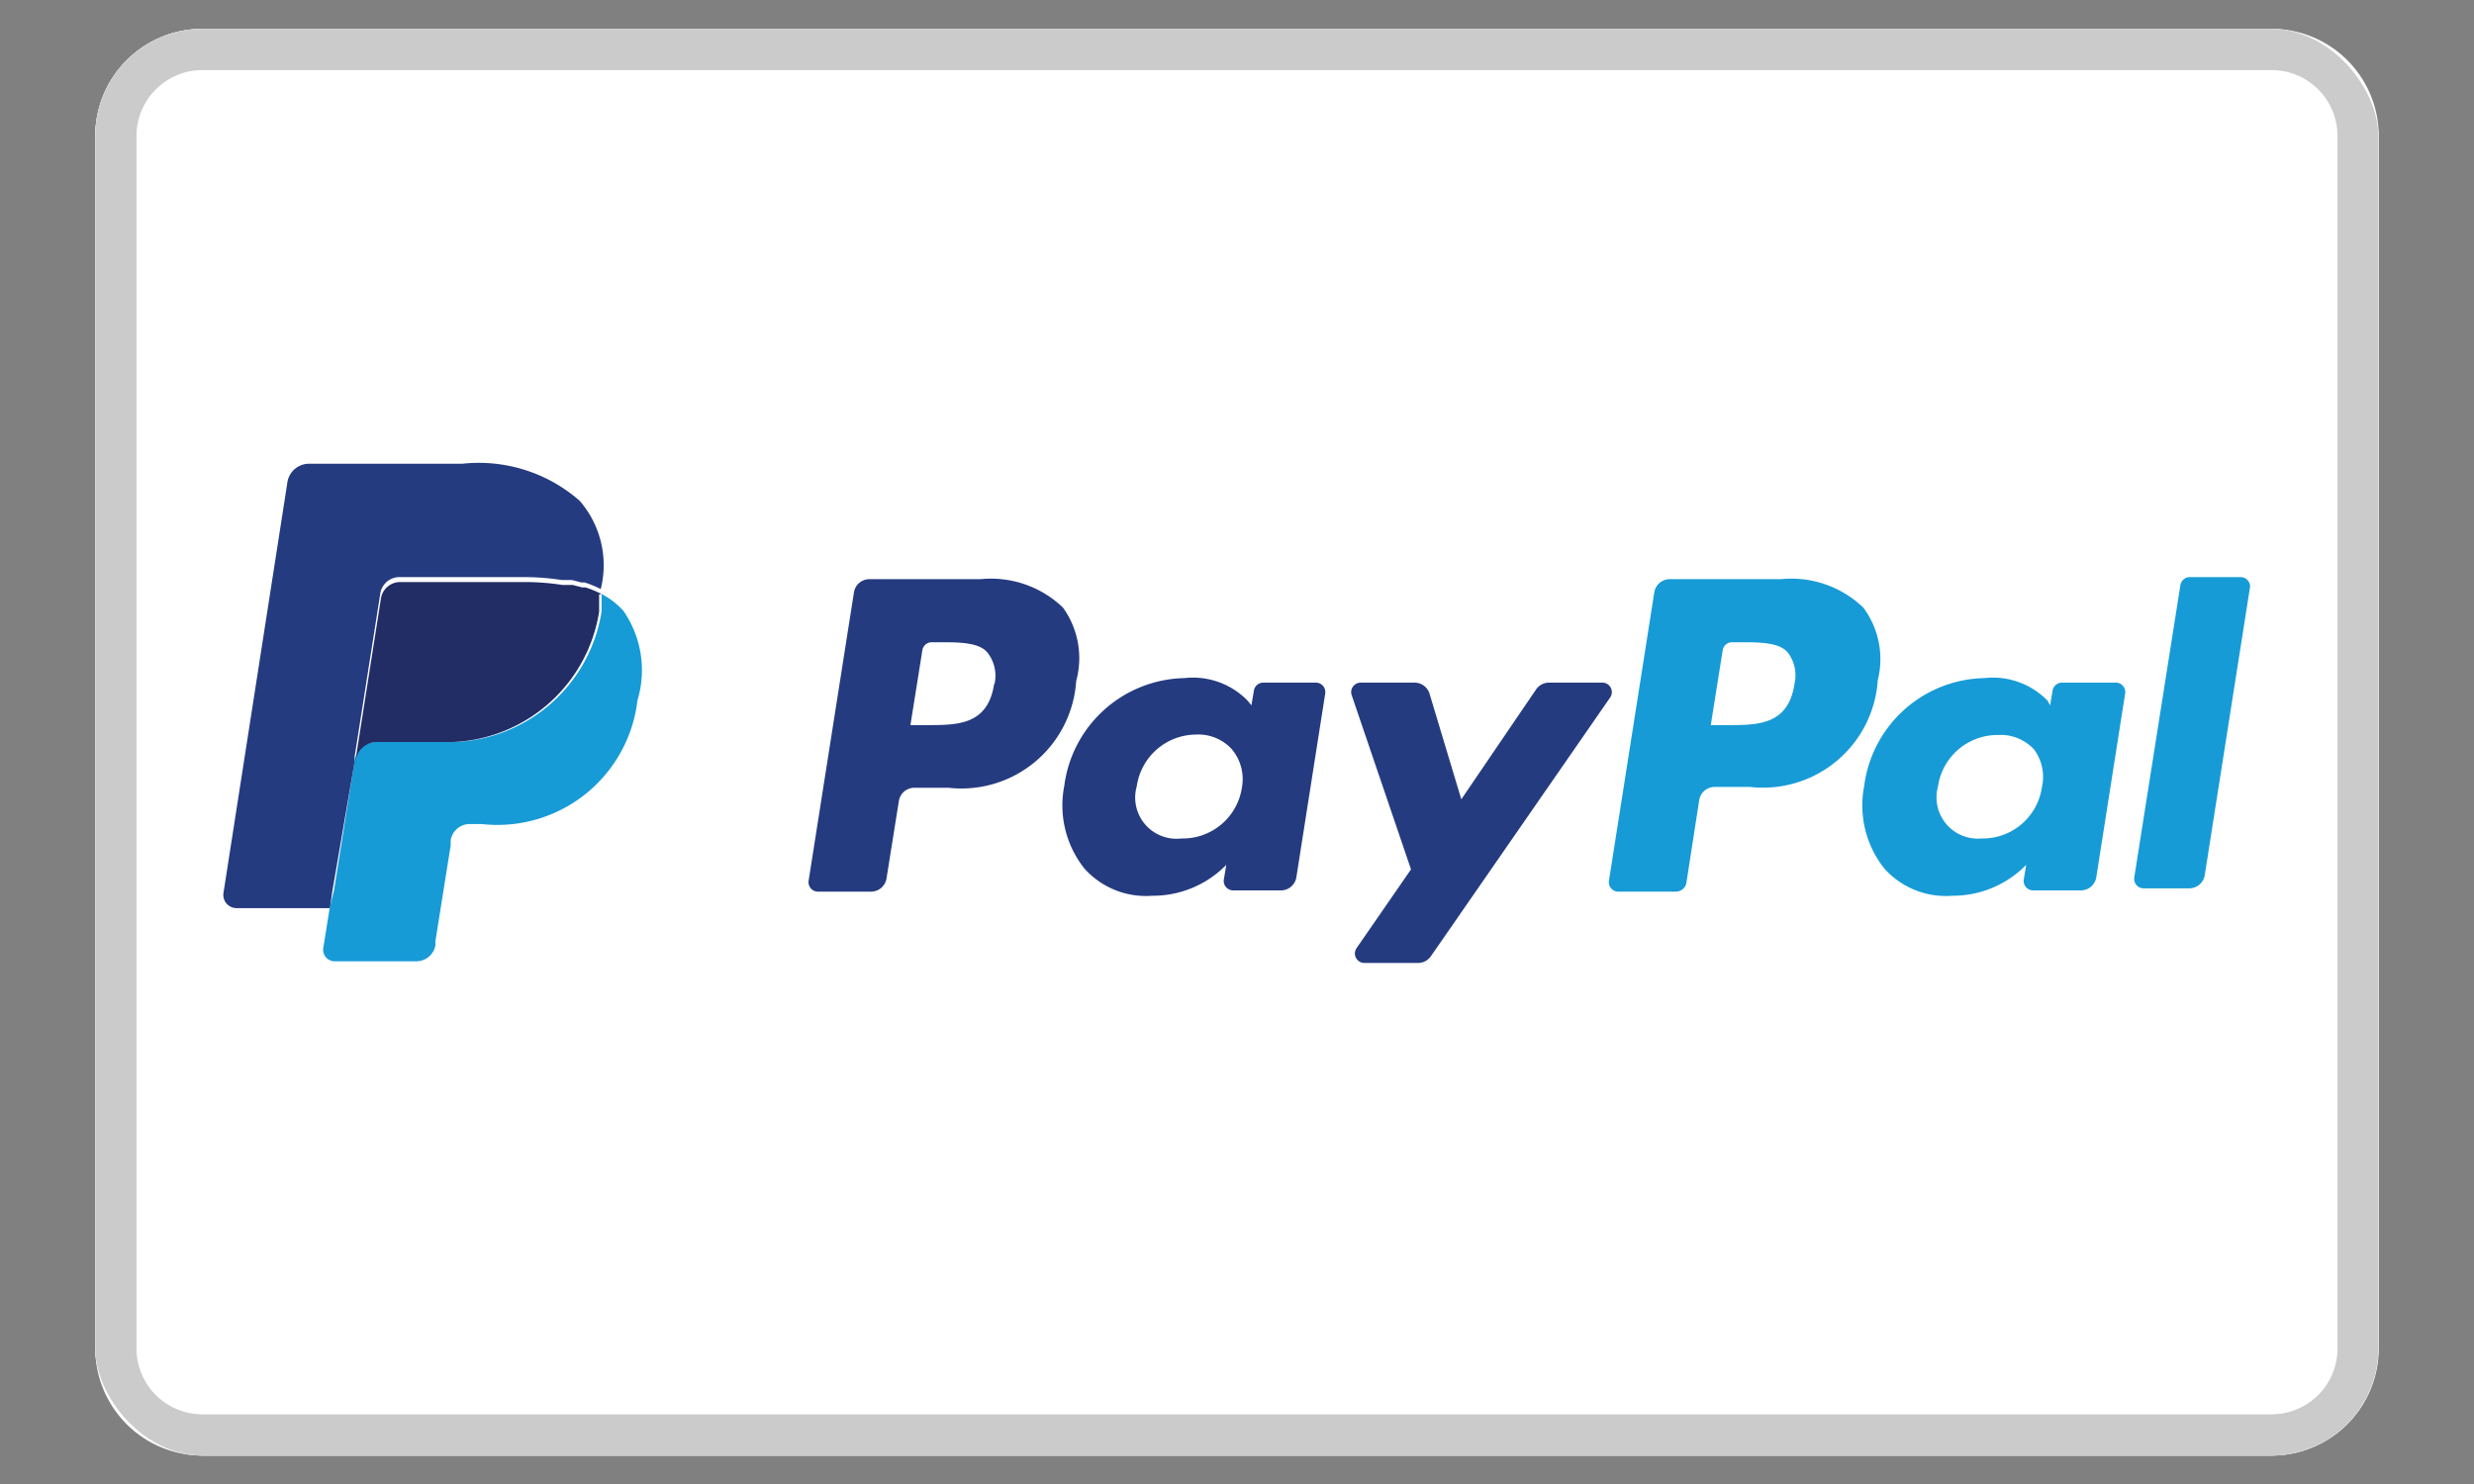 <svg id="图层_1" data-name="图层 1" xmlns="http://www.w3.org/2000/svg" xmlns:xlink="http://www.w3.org/1999/xlink" viewBox="0 0 60 36"><rect x="0" y="0" width="60" height="36" fill="#808080" stroke="none"/><defs><style>.cls-1{fill:none;}.cls-2,.cls-4{fill:#fff;}.cls-3{clip-path:url(#clip-path);}.cls-4{stroke:#cbcbcb;stroke-miterlimit:10;stroke-width:2px;}.cls-5{fill:#179bd7;}.cls-6{fill:#253b80;}.cls-7{fill:#222d65;}</style><clipPath id="clip-path"><rect class="cls-1" x="2.31" y="0.7" width="55.37" height="34.61" rx="2.6" ry="2.6"/></clipPath></defs><title>支付缩小版</title><path id="SVGID" class="cls-2" d="M2.31,3.29A2.6,2.6,0,0,1,4.91.7H55.09a2.6,2.6,0,0,1,2.6,2.6V32.71a2.6,2.6,0,0,1-2.6,2.6H4.91a2.6,2.6,0,0,1-2.6-2.6Z"/><g class="cls-3"><path class="cls-4" d="M2.31,3.29A2.6,2.6,0,0,1,4.91.7H55.09a2.6,2.6,0,0,1,2.6,2.6V32.71a2.6,2.6,0,0,1-2.6,2.6H4.91a2.6,2.6,0,0,1-2.6-2.6Z"/></g><path class="cls-5" d="M45.19,14.74a2.52,2.52,0,0,0-2-.69H40.49a.38.38,0,0,0-.37.32l-1.1,7a.23.23,0,0,0,.22.26h1.4a.26.26,0,0,0,.26-.22l.31-2a.38.38,0,0,1,.37-.32h.86a2.79,2.79,0,0,0,3.1-2.59A2.09,2.09,0,0,0,45.19,14.74Zm-1.67,1.85c-.15,1-.89,1-1.62,1h-.41l.29-1.82a.23.23,0,0,1,.22-.19h.19c.49,0,1,0,1.19.28A.91.91,0,0,1,43.52,16.59Z"/><path class="cls-5" d="M51.34,16.56H50a.23.23,0,0,0-.22.19l-.06.36L49.66,17a1.85,1.85,0,0,0-1.54-.55,3,3,0,0,0-2.91,2.62,2.46,2.46,0,0,0,.49,2,2,2,0,0,0,1.64.66,2.49,2.49,0,0,0,1.8-.75l-.06.36a.23.23,0,0,0,.22.26h1.17a.38.38,0,0,0,.37-.32l.7-4.46A.23.23,0,0,0,51.34,16.56ZM49.52,19.1a1.45,1.45,0,0,1-1.47,1.24A1,1,0,0,1,47,19.08a1.46,1.46,0,0,1,1.46-1.25,1.1,1.1,0,0,1,.87.35A1.12,1.12,0,0,1,49.52,19.1Z"/><path class="cls-5" d="M54.35,14H53.1a.23.23,0,0,0-.22.19l-1.12,7.1a.23.23,0,0,0,.22.26H53.1a.38.38,0,0,0,.37-.32l1.1-7A.23.23,0,0,0,54.35,14Z"/><path class="cls-6" d="M25.78,14.74a2.52,2.52,0,0,0-2-.69H21.08a.38.38,0,0,0-.37.32l-1.1,7a.23.23,0,0,0,.22.26h1.3a.38.38,0,0,0,.37-.32l.3-1.88a.38.38,0,0,1,.37-.32H23a2.79,2.79,0,0,0,3.1-2.59A2.1,2.1,0,0,0,25.78,14.74Zm-1.67,1.85c-.15,1-.89,1-1.62,1h-.41l.29-1.82a.23.23,0,0,1,.22-.19h.19c.49,0,1,0,1.19.28A.91.91,0,0,1,24.12,16.59Z"/><path class="cls-6" d="M31.93,16.56h-1.3a.23.23,0,0,0-.22.19l-.06.36L30.26,17a1.85,1.85,0,0,0-1.54-.55,3,3,0,0,0-2.91,2.62,2.46,2.46,0,0,0,.49,2,2,2,0,0,0,1.64.66,2.49,2.49,0,0,0,1.8-.75l-.06.36a.23.23,0,0,0,.22.26h1.17a.38.38,0,0,0,.37-.32l.7-4.46A.23.23,0,0,0,31.93,16.56ZM30.12,19.1a1.45,1.45,0,0,1-1.47,1.24,1,1,0,0,1-1.08-1.27A1.46,1.46,0,0,1,29,17.82a1.1,1.1,0,0,1,.87.35A1.13,1.13,0,0,1,30.12,19.1Z"/><path class="cls-6" d="M38.87,16.56H37.56a.38.38,0,0,0-.31.17l-1.81,2.66-.77-2.56a.38.38,0,0,0-.36-.27H33a.23.23,0,0,0-.22.3l1.44,4.23L32.9,23a.23.23,0,0,0,.18.36h1.31a.38.38,0,0,0,.31-.16l4.35-6.28A.23.23,0,0,0,38.87,16.56Z"/><path class="cls-5" d="M15.12,14.82a1.85,1.85,0,0,0-.53-.41h0l0,.22,0,.2A3.75,3.75,0,0,1,11,18l-.35,0H9.13a.53.53,0,0,0-.53.45l-.5,3.15L8,22l-.16,1a.28.28,0,0,0,.28.32H10.1a.47.47,0,0,0,.46-.39l0-.1.37-2.32,0-.13a.47.47,0,0,1,.46-.39h.29a3.42,3.42,0,0,0,3.78-3A2.53,2.53,0,0,0,15.12,14.82Z"/><path class="cls-6" d="M8.6,18.48l0-.12.62-3.94A.47.47,0,0,1,9.7,14h2.92a6.08,6.08,0,0,1,1,.07l.25,0,.23.06.08,0h0a2.63,2.63,0,0,1,.39.16h0a2.39,2.39,0,0,0-.51-2.14,3.71,3.71,0,0,0-2.85-.9H7.5a.53.53,0,0,0-.53.45L5.42,21.66a.32.32,0,0,0,.32.37H8l.06-.41Z"/><path class="cls-7" d="M14.59,14.41a2.61,2.61,0,0,0-.39-.16h0l-.08,0-.23-.06-.25,0a6.08,6.08,0,0,0-1-.07H9.7a.47.47,0,0,0-.46.39l-.62,3.94,0,.12A.53.53,0,0,1,9.13,18h1.49L11,18a3.75,3.75,0,0,0,3.53-3.16l0-.2,0-.22Z"/></svg>